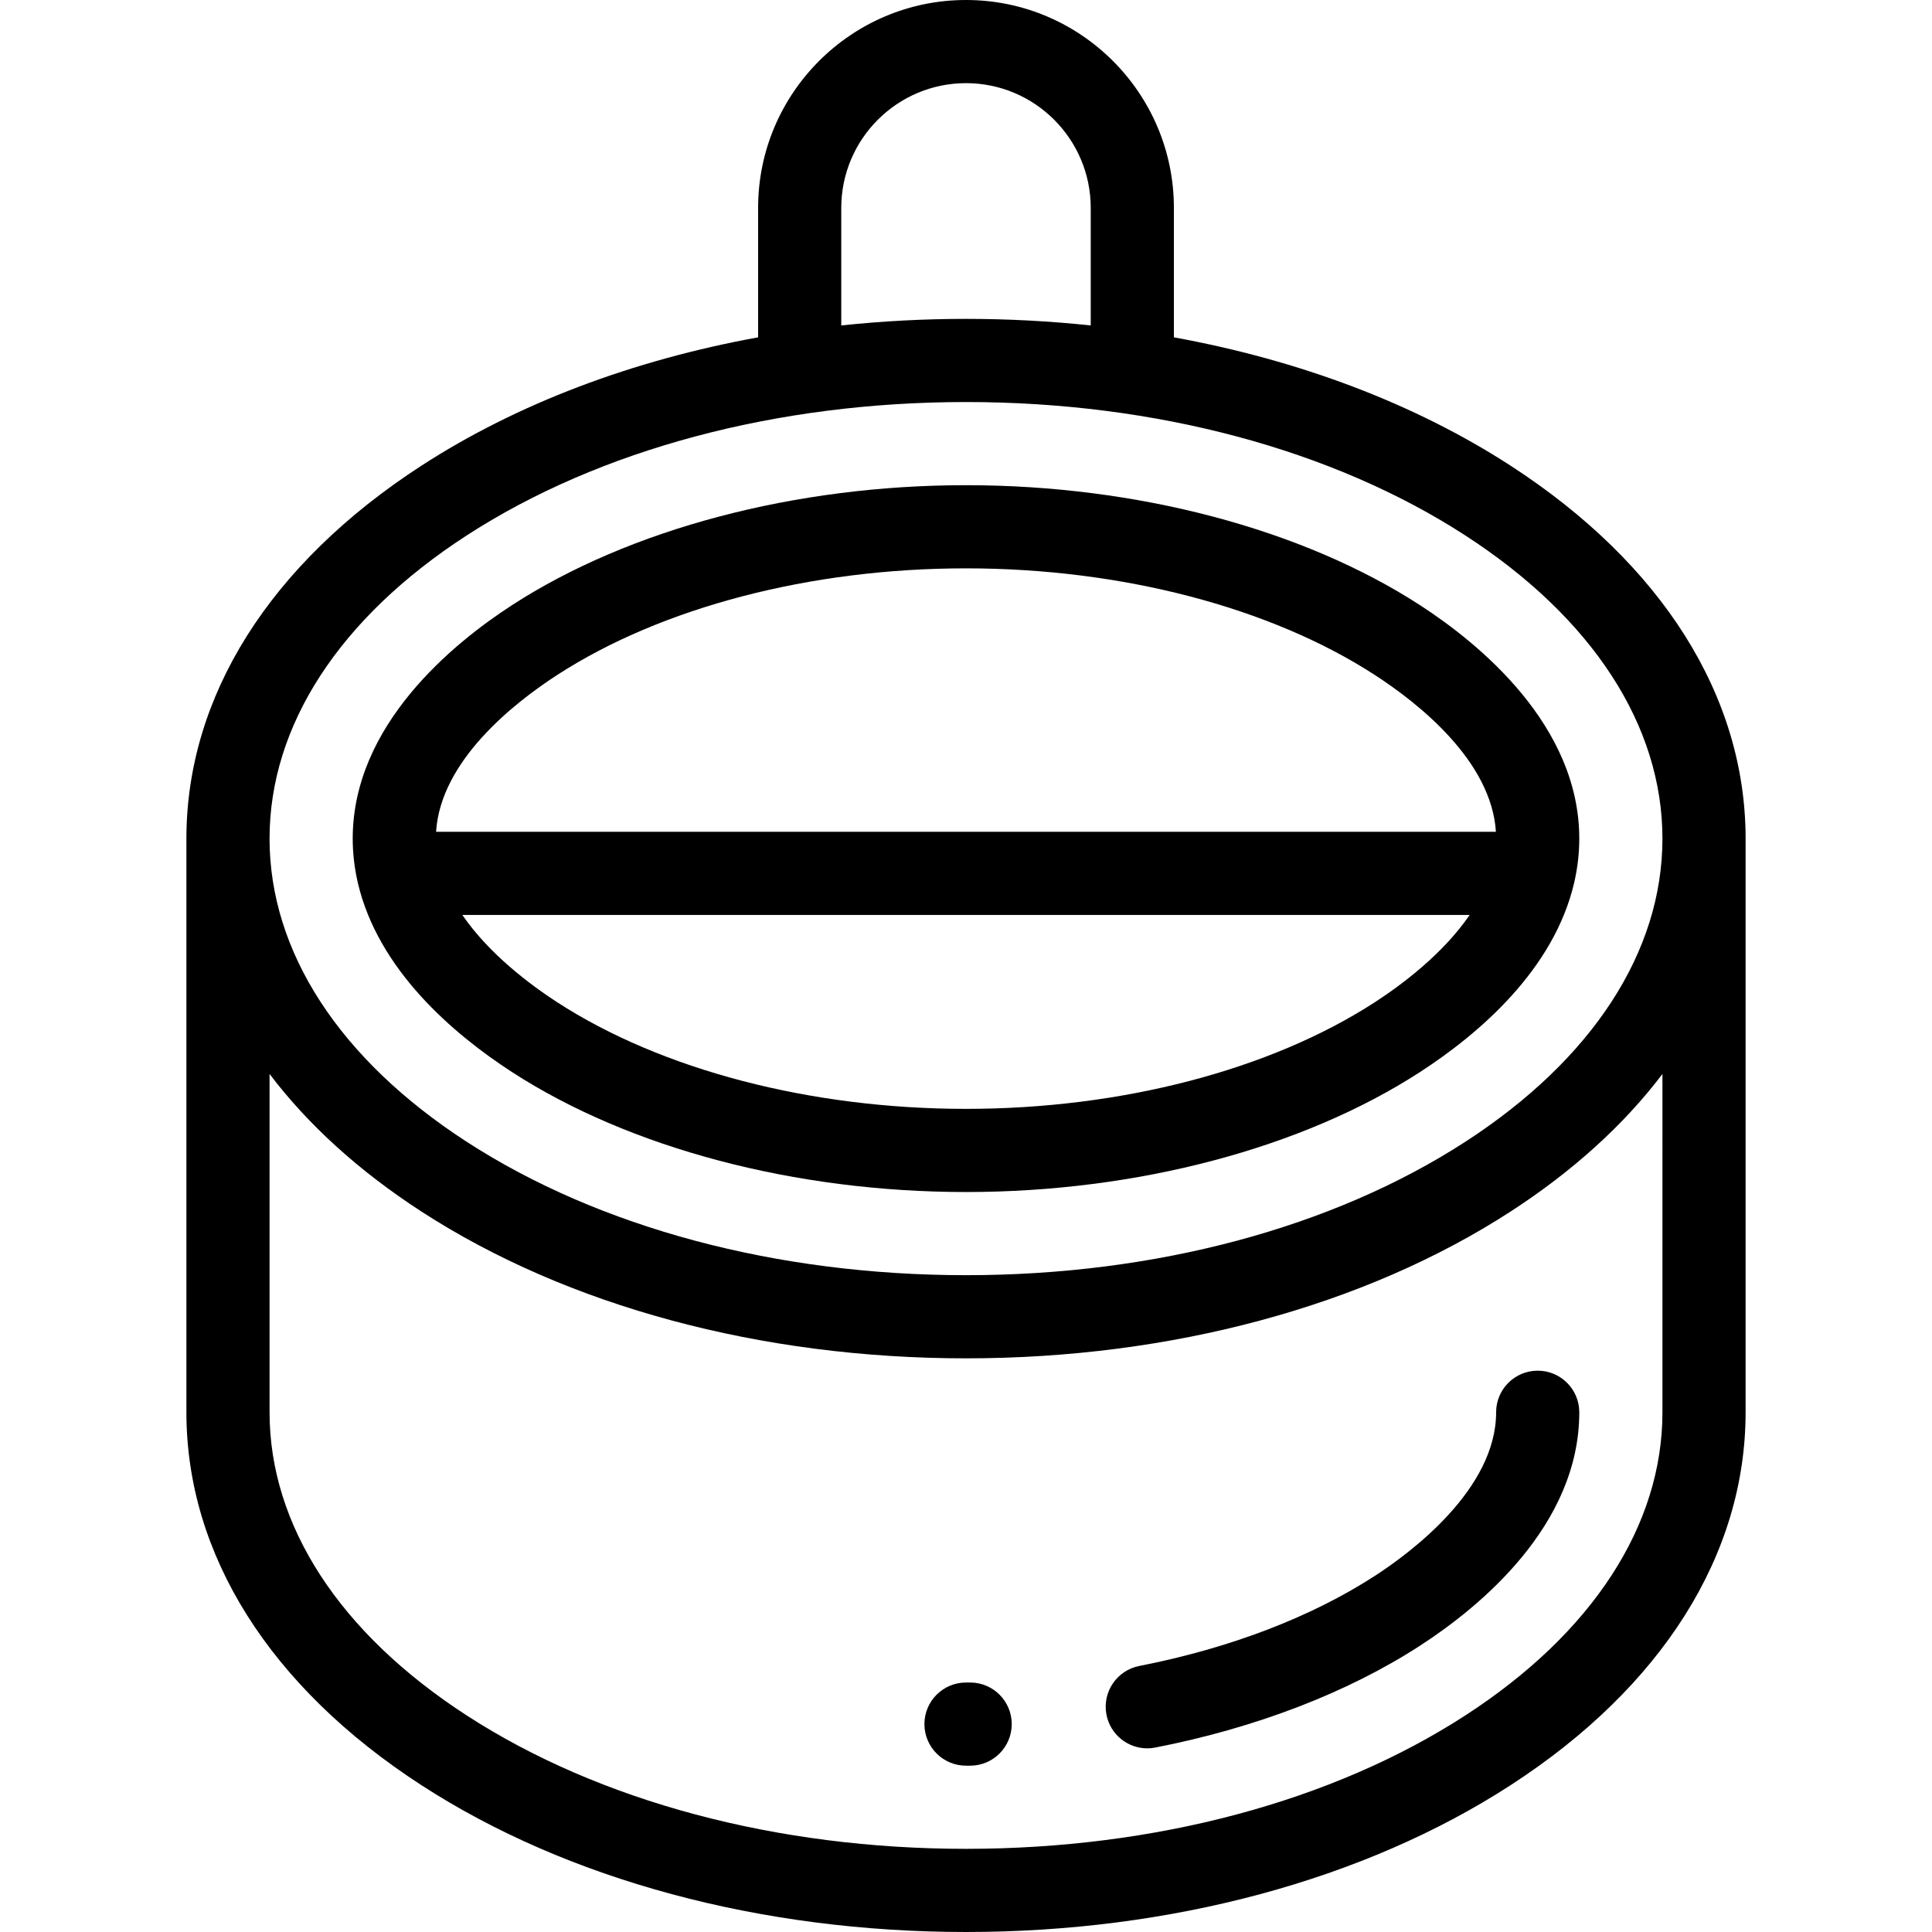 <?xml version="1.0" encoding="iso-8859-1"?>
<!-- Uploaded to: SVG Repo, www.svgrepo.com, Generator: SVG Repo Mixer Tools -->
<svg fill="#000000" height="800px" width="800px" version="1.1" id="Layer_1" xmlns="http://www.w3.org/2000/svg" xmlns:xlink="http://www.w3.org/1999/xlink" 
	 viewBox="0 0 512.001 512.001" xml:space="preserve">
<g>
	<g>
		<g>
			<path d="M400.29,123.391c-25.264-16.367-55.873-27.933-89.196-33.992V55.094C311.094,24.715,286.379,0,256.001,0
				c-30.379,0-55.094,24.715-55.094,55.094v34.305c-33.324,6.06-63.932,17.625-89.196,33.993
				c-40.183,26.034-62.312,61.139-62.312,98.849v152.025c0,37.711,22.129,72.815,62.312,98.85
				c38.703,25.075,89.946,38.885,144.29,38.885c54.344,0,105.585-13.81,144.29-38.885c40.182-26.034,62.312-61.139,62.312-98.85
				V222.24C462.603,184.531,440.473,149.425,400.29,123.391z M222.944,55.094c0-18.227,14.829-33.056,33.056-33.056
				c18.227,0,33.056,14.829,33.056,33.056v31.152c-10.834-1.147-21.878-1.741-33.056-1.741c-11.179,0-22.223,0.594-33.056,1.741
				V55.094z M123.692,141.887c35.177-22.791,82.165-35.343,132.307-35.343c50.142,0,97.128,12.553,132.307,35.343
				c33.699,21.833,52.258,50.37,52.258,80.354s-18.559,58.521-52.258,80.354c-35.179,22.791-82.165,35.343-132.307,35.343
				c-50.142,0-97.13-12.553-132.307-35.343c-33.699-21.833-52.258-50.37-52.258-80.354S89.994,163.719,123.692,141.887z
				 M440.565,374.265c0,29.984-18.559,58.521-52.258,80.354c-35.179,22.791-82.165,35.343-132.307,35.343
				s-97.13-12.553-132.307-35.343c-33.699-21.833-52.258-50.37-52.258-80.354v-89.652c10.153,13.403,23.666,25.717,40.275,36.477
				c38.703,25.075,89.946,38.885,144.29,38.885c54.344,0,105.585-13.81,144.29-38.885c16.609-10.761,30.122-23.073,40.275-36.477
				V374.265z"/>
			<path d="M407.509,363.246c-6.085,0-11.019,4.934-11.019,11.019c0,20.342-22.482,37.102-32.148,43.363
				c-16.866,10.927-38.45,19.18-62.416,23.868c-5.972,1.169-9.866,6.956-8.699,12.929c1.029,5.257,5.638,8.905,10.803,8.905
				c0.702,0,1.413-0.068,2.128-0.207c26.698-5.222,50.963-14.559,70.168-27.002c15.761-10.211,42.203-31.826,42.203-61.859
				C418.528,368.181,413.593,363.246,407.509,363.246z"/>
			<path d="M257.104,445.885c-0.011,0-0.023,0-0.033,0l-1.07,0.002c-6.086,0-11.019,4.934-11.019,11.019s4.933,11.019,11.019,11.019
				l1.134-0.002c6.085-0.019,11.004-4.966,10.987-11.051C268.102,450.797,263.173,445.885,257.104,445.885z"/>
			<path d="M135.678,284.103C166.864,304.31,210.72,315.9,256.001,315.9s89.138-11.591,120.327-31.8
				c15.658-10.158,35.453-27.102,40.841-50.139c0.002-0.011,0.003-0.023,0.005-0.034l0.001,0.001
				c0.896-3.885,1.351-7.818,1.351-11.687c0-30.015-26.441-51.641-42.204-61.863c-31.186-20.207-75.042-31.797-120.323-31.797
				s-89.136,11.591-120.325,31.799c-15.761,10.219-42.202,31.845-42.202,61.861c0,3.868,0.455,7.799,1.351,11.687l0.001-0.001
				c0.002,0.011,0.003,0.023,0.005,0.034C100.22,256.998,120.016,273.941,135.678,284.103z M364.338,265.608
				c-27.71,17.956-67.198,28.255-108.338,28.255s-80.628-10.299-108.333-28.252c-7.151-4.639-18.052-12.786-25.145-23.141H389.48
				C382.387,252.824,371.486,260.971,364.338,265.608z M147.662,178.873c27.711-17.956,67.199-28.255,108.339-28.255
				c41.14,0,80.628,10.299,108.336,28.253c11.637,7.546,30.915,22.793,32.097,41.562H115.567
				C116.75,201.665,136.027,186.417,147.662,178.873z"/>
		</g>
	</g>
</g>
</svg>